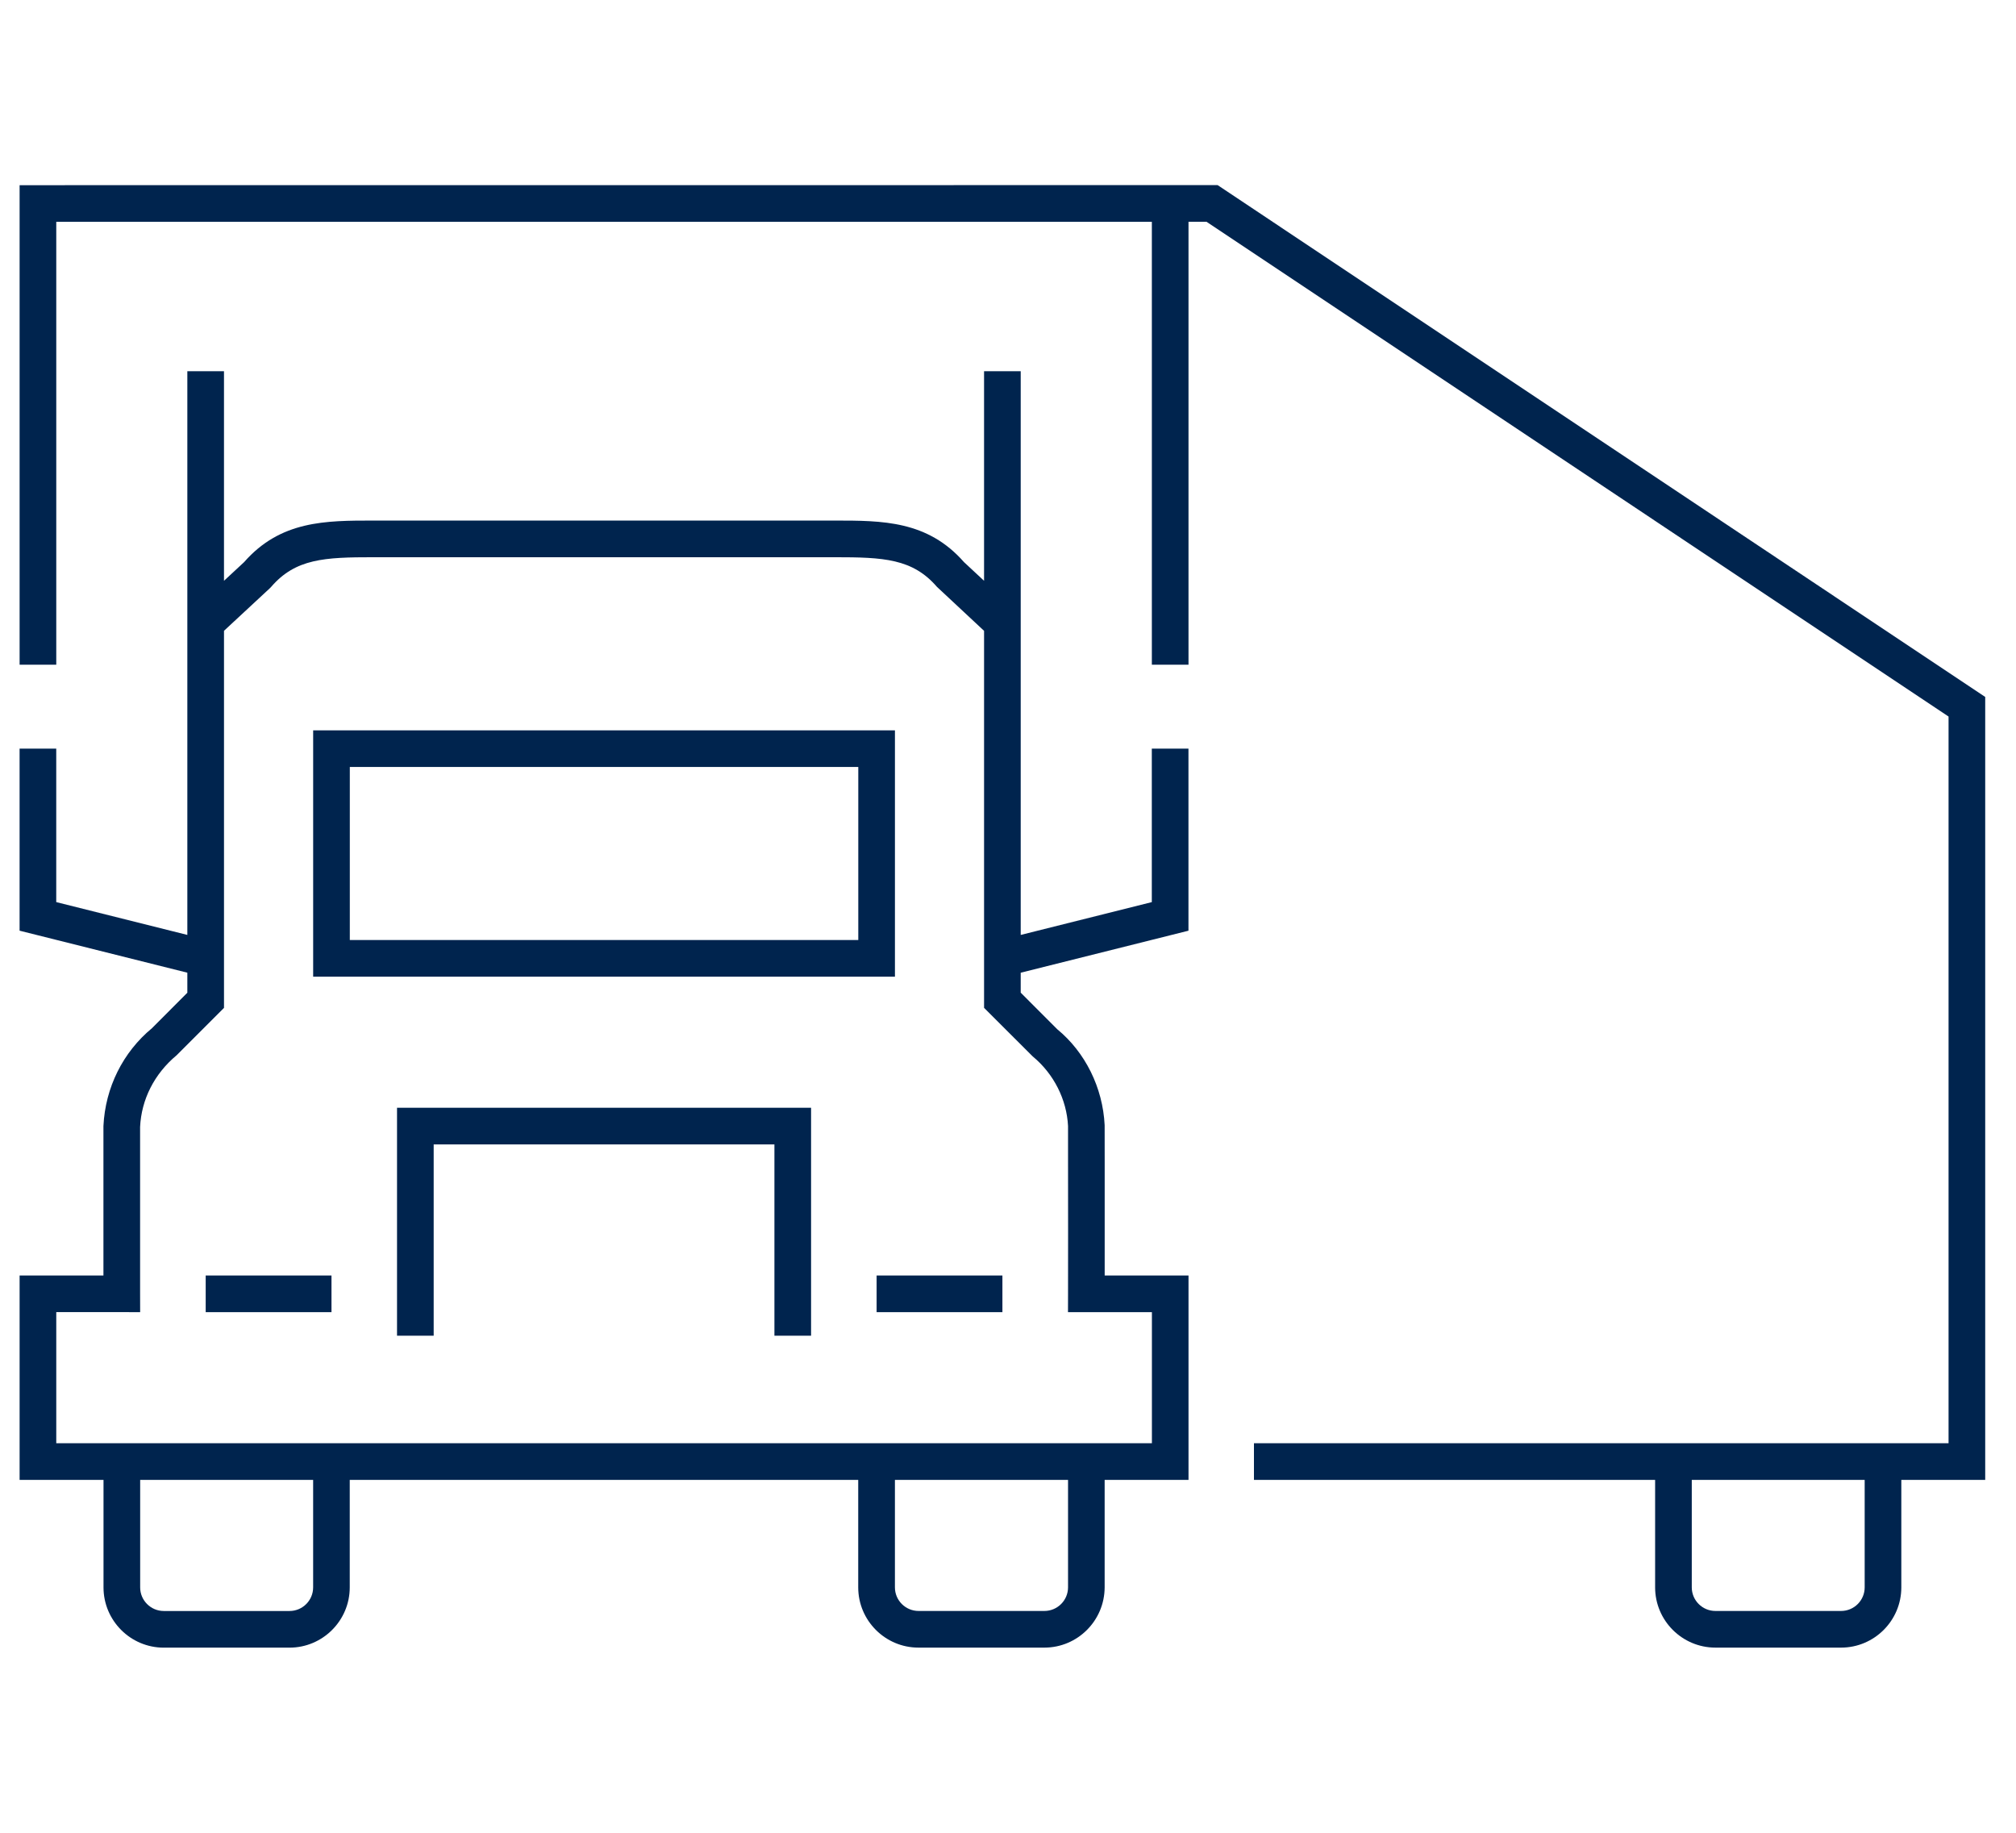 <?xml version="1.0" encoding="UTF-8"?>
<svg xmlns="http://www.w3.org/2000/svg" version="1.1" viewBox="0 0 110 100">
  <defs>
    <style>
      .cls-1 {
        fill: #00244e;
      }
    </style>
  </defs>
  <!-- Generator: Adobe Illustrator 28.7.1, SVG Export Plug-In . SVG Version: 1.2.0 Build 142)  -->
  <g>
    <g id="Ebene_1">
      <g id="Gruppe_7677">
        <g id="Gruppe_7662">
          <g id="Gruppe_7661">
            <g id="Pfad_7080">
              <path class="cls-1" d="M15.8,89.899h-6.865c-1.812,0-3.286-1.476-3.287-3.287v-5.866H1.07v-11.153h4.574c-.002-1.812,0-4.32,0-6.176v-1.977c.1-2.103,1.065-4.032,2.652-5.343l1.926-1.932v-1.093l-9.153-2.292v-9.933h2v8.373l7.153,1.791v-30.757h2v11.435l1.097-1.018c1.989-2.268,4.451-2.268,7.056-2.268h25.167c2.605,0,5.067,0,7.058,2.268l1.094,1.018v-11.434h2v30.757l7.153-1.791v-8.373h2v9.933l-9.153,2.292v1.089l1.997,1.999c1.516,1.244,2.483,3.175,2.583,5.231l.002,2.021c0,1.855.003,4.367,0,6.18h4.574v11.153h-4.576v5.864c-.006,1.817-1.48,3.287-3.288,3.287h-6.871c-1.812,0-3.287-1.476-3.287-3.287v-5.864h-27.744v5.866c-.001,1.812-1.476,3.286-3.286,3.287ZM7.648,80.746v5.866c0,.709.578,1.286,1.288,1.287h6.863c.709,0,1.287-.578,1.287-1.288v-5.865H7.648ZM48.83,80.746v5.864c0,.709.578,1.286,1.288,1.287h6.867c.711,0,1.289-.576,1.291-1.285v-5.866h-9.446ZM3.07,78.746h59.782v-7.153h-4.579l.003-1.003c.005-1.771.003-4.946,0-7.176v-1.974c-.072-1.446-.775-2.85-1.929-3.801l-2.653-2.649v-20.57l-2.569-2.398c-1.334-1.543-2.911-1.619-5.583-1.619h-25.167c-2.671,0-4.248.075-5.58,1.618l-.077.079-2.496,2.317v20.575l-2.582,2.582c-1.223,1.017-1.925,2.419-1.996,3.913v1.93c-.002,2.229-.004,5.402,0,7.172l.003,1.003H3.07v7.153ZM100.456,89.897h-6.858c-1.812,0-3.288-1.475-3.289-3.286v-5.865h-21.889v-2h37.9v-39.65l-40.488-26.996h-.983v24.168h-2V12.104H3.07v24.164H1.07V10.104l65.367-.004,41.883,27.926v42.72h-4.577v5.864c0,1.812-1.475,3.287-3.287,3.287ZM92.309,80.746v5.864c0,.709.579,1.287,1.289,1.287h6.858c.71,0,1.287-.577,1.287-1.287v-5.864h-9.435ZM44.255,72.88h-2v-10.439h-18.592v10.439h-2v-12.439h22.592v12.439ZM54.695,71.593h-6.864v-2h6.864v2ZM18.087,71.593h-6.864v-2h6.864v2ZM48.831,53.289h-31.744v-13.441h31.744v13.441ZM19.087,51.289h27.744v-9.441h-27.744v9.441Z"/>
            </g>
          </g>
        </g>
      </g>
    </g>
  </g>
</svg>